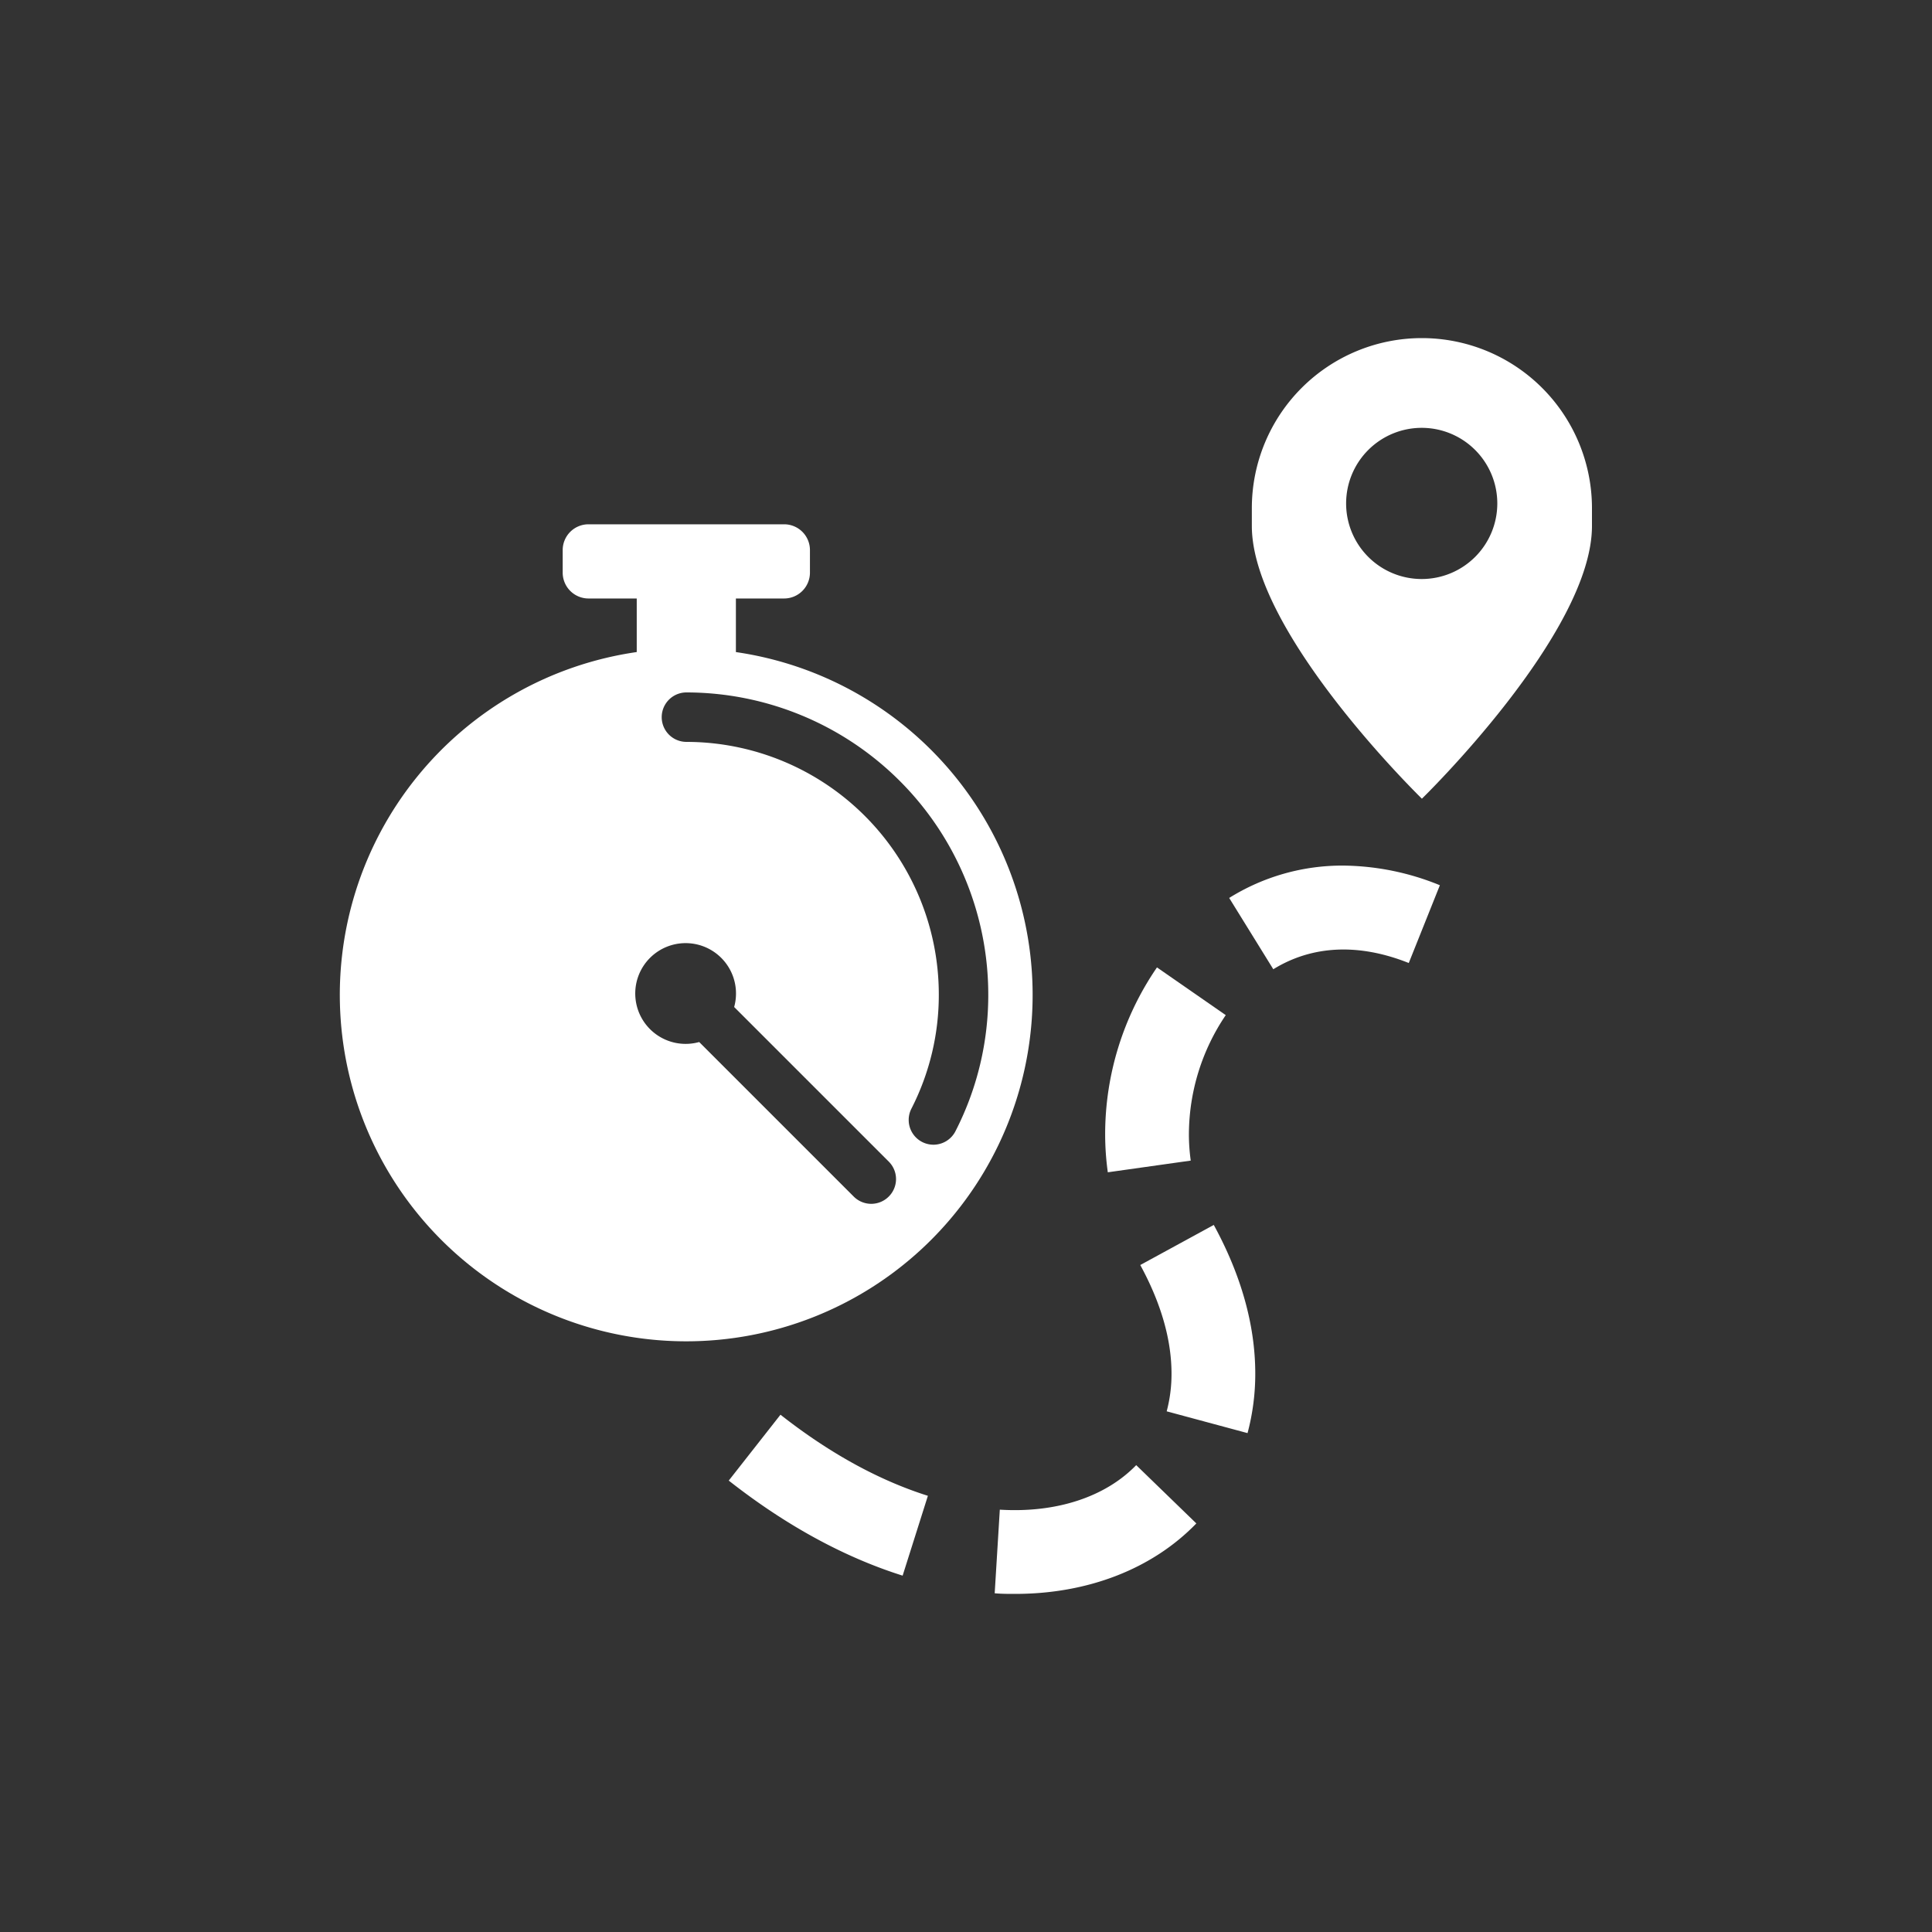 <svg id="Layer_1" data-name="Layer 1" xmlns="http://www.w3.org/2000/svg" viewBox="0 0 400 400"><rect x="0" y="0" width="400" height="400" fill="#333333" stroke="none"/><defs><style>.cls-1{fill:#fff;}</style></defs><title>valkoinen_raamiton_rgb_reaaliaika</title><path class="cls-1" d="M152.36,135V123.91h10a5.35,5.35,0,0,0,5.33-5.33v-4.7a5.34,5.34,0,0,0-5.33-5.33H121.83a5.34,5.34,0,0,0-5.33,5.33v4.7a5.35,5.35,0,0,0,5.33,5.33h10V135a71.72,71.72,0,1,0,20.49,0ZM184,247.74a5.12,5.12,0,0,1-7.24,0l-32-32a10.43,10.43,0,1,1,7.24-7.25l32,32A5.1,5.1,0,0,1,184,247.74ZM193.25,237a5.13,5.13,0,0,1-4.56-7.45,51.63,51.63,0,0,0,5.68-23.7,52.31,52.31,0,0,0-52.25-52.25,5.12,5.12,0,1,1,0-10.24,62.56,62.56,0,0,1,62.49,62.49,61.74,61.74,0,0,1-6.79,28.35A5.13,5.13,0,0,1,193.25,237Z"/><path class="cls-1" d="M210.16,330c-1.39,0-2.81,0-4.22-.13L207,312.56c11.67.72,21.84-2.61,28.24-9.22l12.45,12.07C238.58,324.82,225.25,330,210.16,330Zm-23.28-3.78c-12.15-3.83-24.27-10.46-36-19.68l10.71-13.64c10.1,7.94,20.36,13.58,30.52,16.79Zm71.41-29.51-16.74-4.51a30,30,0,0,0,1-7.79c0-7.06-2.18-14.63-6.47-22.5l15.22-8.3c5.7,10.45,8.59,20.81,8.59,30.8A47.57,47.57,0,0,1,258.29,296.71Zm-28.93-54a57.39,57.39,0,0,1-.55-7.9,61.06,61.06,0,0,1,10.73-34.52l14.24,9.88a44.19,44.19,0,0,0-7.63,24.64,39.5,39.5,0,0,0,.38,5.48Zm34.25-42.06-9.12-14.74a44.21,44.21,0,0,1,23.62-6.7,54,54,0,0,1,20,4.07l-6.44,16.1C281.33,195.26,271.67,195.7,263.61,200.68Z"/><path class="cls-1" d="M294.39,70a35.21,35.21,0,0,0-35.21,35.2v3.7c0,22.22,35.21,56.46,35.21,56.46s35.21-34.24,35.21-56.46v-3.7A35.22,35.22,0,0,0,294.39,70Zm0,49.88A15.65,15.65,0,1,1,310,104.23,15.65,15.65,0,0,1,294.39,119.88Z"/></svg>